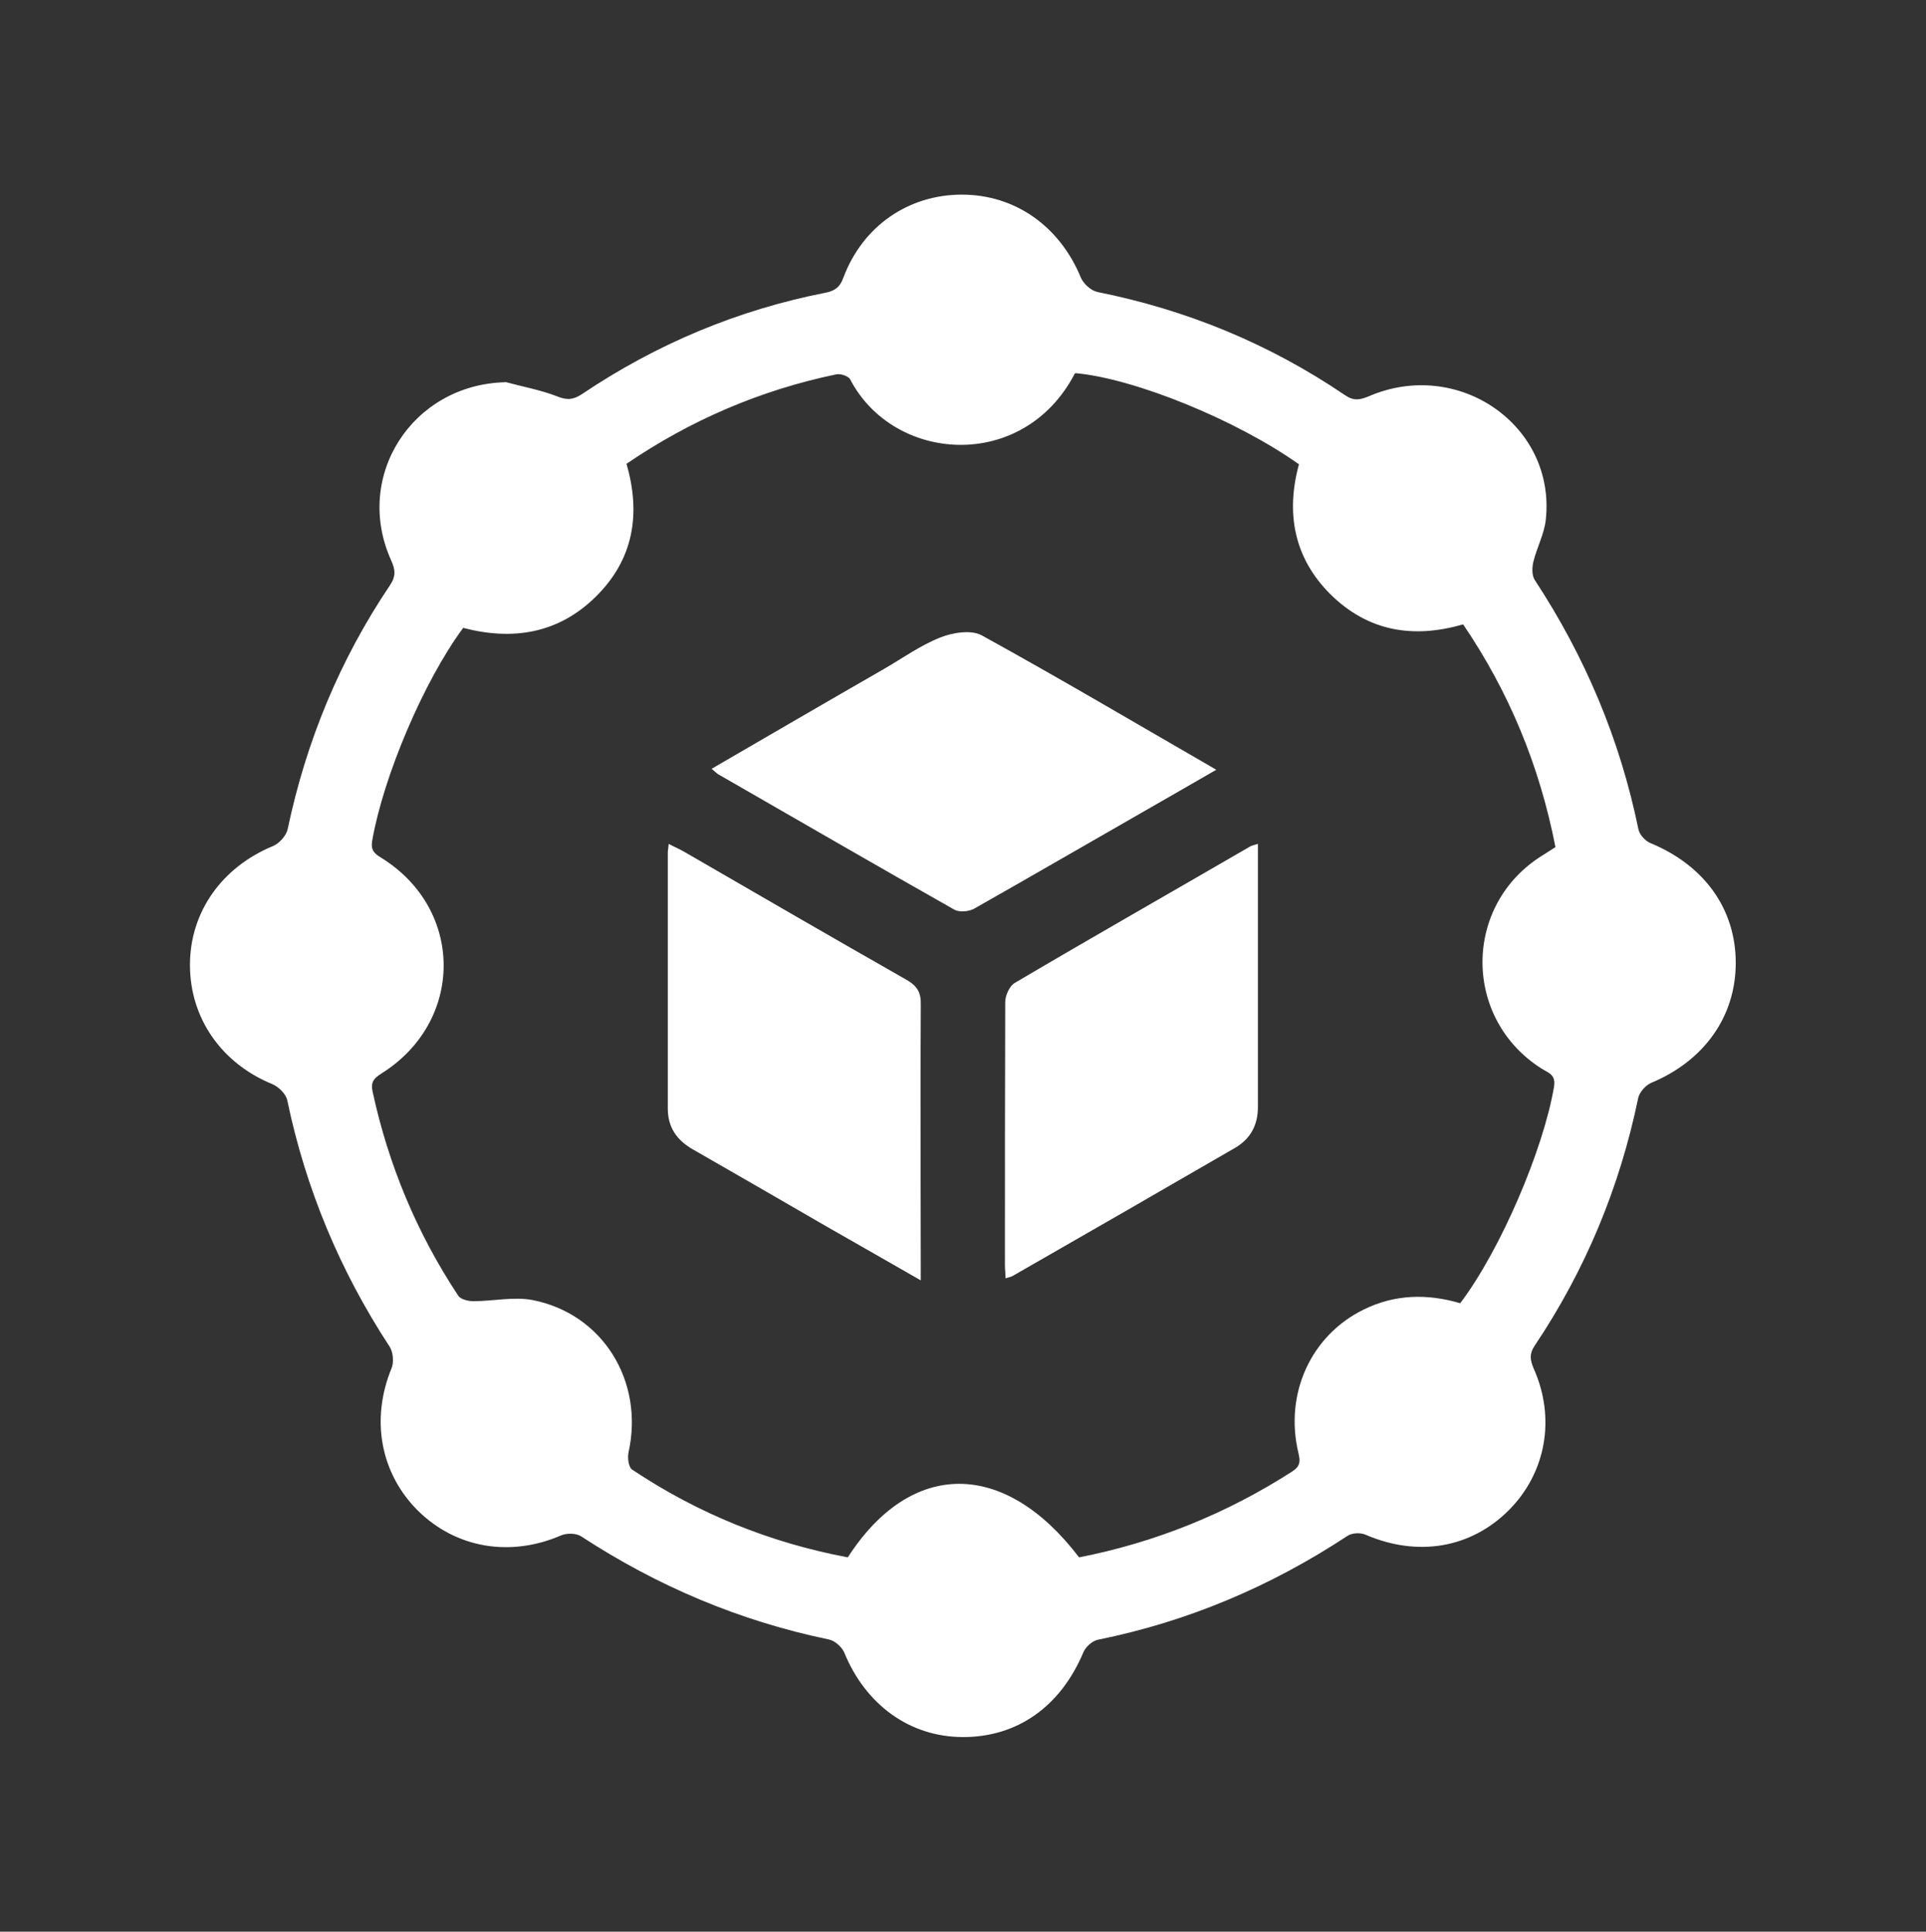 <?xml version="1.0" encoding="UTF-8"?>
<svg id="Layer_2" data-name="Layer 2" xmlns="http://www.w3.org/2000/svg" xmlns:xlink="http://www.w3.org/1999/xlink" viewBox="0 0 65.7 65.9">
  <rect x="0" y="0" width="65.7" height="65.9" fill="#333333" stroke="none"/>
  <defs>
    <style>
      .cls-1 {
        fill: #fff;
      }

      .cls-2 {
        clip-path: url(#clippath);
      }

      .cls-3 {
        fill: none;
      }
    </style>
    <clipPath id="clippath">
      <rect class="cls-3" width="65.7" height="65.9"/>
    </clipPath>
  </defs>
  <g id="Layer_1-2" data-name="Layer 1">
    <g class="cls-2">
      <g>
        <path class="cls-1" d="M17.23,13.03c.59,.16,1.2,.27,1.77,.49,.34,.14,.56,.12,.86-.08,2.53-1.7,5.29-2.86,8.28-3.45,.32-.06,.51-.18,.63-.52,.66-1.76,2.22-2.83,4.04-2.83,1.82,0,3.34,1.08,4.06,2.83,.09,.21,.34,.44,.56,.49,3.05,.61,5.87,1.77,8.45,3.52,.29,.2,.5,.17,.81,.04,3.06-1.32,6.39,1,6.04,4.21-.05,.48-.3,.94-.42,1.42-.05,.2-.06,.47,.04,.63,1.72,2.62,2.91,5.44,3.54,8.51,.04,.19,.24,.41,.43,.48,1.82,.76,2.89,2.24,2.89,4.08,0,1.83-1.08,3.34-2.88,4.09-.19,.08-.41,.32-.45,.53-.63,3.04-1.8,5.86-3.53,8.44-.18,.27-.16,.47-.04,.76,.77,1.71,.43,3.58-.85,4.86-1.3,1.29-3.1,1.59-4.87,.83-.18-.08-.47-.07-.63,.04-2.61,1.72-5.44,2.92-8.51,3.54-.19,.04-.41,.24-.49,.42-.78,1.86-2.26,2.91-4.13,2.9-1.8-.01-3.3-1.1-4.03-2.88-.08-.19-.32-.41-.53-.45-3.04-.63-5.85-1.82-8.45-3.52-.17-.11-.49-.11-.68-.03-1.73,.75-3.58,.44-4.88-.84-1.29-1.28-1.62-3.13-.9-4.87,.08-.2,.05-.55-.07-.73-1.69-2.58-2.86-5.38-3.49-8.4-.04-.21-.29-.46-.5-.55-1.74-.71-2.82-2.25-2.82-4.07,0-1.81,1.09-3.34,2.84-4.06,.21-.09,.44-.35,.49-.56,.63-3,1.78-5.79,3.49-8.33,.21-.31,.19-.53,.04-.86-1.29-2.87,.73-5.99,3.89-6.07Zm4.14,2.79c.5,1.72,.24,3.27-1.05,4.54-1.28,1.26-2.84,1.5-4.52,1.06-1.36,1.84-2.72,5.08-3.1,7.24-.06,.33,.05,.45,.3,.6,2.85,1.76,2.84,5.6,0,7.37-.25,.16-.36,.29-.29,.61,.54,2.5,1.51,4.83,2.92,6.96,.08,.13,.34,.19,.52,.19,.67,0,1.37-.16,2.01-.04,2.41,.47,3.82,2.78,3.28,5.2-.04,.18,0,.51,.13,.59,2.25,1.5,4.7,2.49,7.35,2.99,2.16-3.35,5.35-3.34,7.89,0,2.6-.51,5.03-1.49,7.27-2.93,.28-.18,.28-.35,.21-.64-.48-2.01,.43-4,2.22-4.88,1.07-.53,2.18-.55,3.3-.22,1.38-1.82,2.84-5.25,3.2-7.38,.07-.41-.17-.47-.4-.61-2.72-1.7-2.72-5.6,.01-7.29,.15-.09,.29-.19,.44-.28-.54-2.77-1.58-5.29-3.15-7.6-1.72,.5-3.25,.23-4.52-1.02-1.26-1.25-1.53-2.79-1.08-4.44-2.14-1.52-5.62-2.93-7.62-3.11-.02,.01-.04,.02-.04,.04-1.76,3.34-6.17,3.02-7.65,.17-.06-.11-.33-.2-.47-.17-2.59,.54-4.97,1.56-7.17,3.06Z"/>
        <path class="cls-1" d="M42.91,28.79c0,1.98,0,3.89,0,5.81,0,1.06,0,2.12,0,3.17,0,.61-.25,1.08-.78,1.39-2.52,1.46-5.04,2.91-7.57,4.36-.06,.04-.14,.05-.26,.09,0-.17-.02-.31-.02-.44,0-2.99,0-5.99,.01-8.98,0-.23,.15-.56,.33-.66,2.66-1.57,5.35-3.1,8.02-4.65,.05-.03,.11-.04,.26-.09Z"/>
        <path class="cls-1" d="M24.27,26.23c1.98-1.15,3.92-2.28,5.87-3.4,.64-.37,1.25-.81,1.93-1.08,.42-.17,1.05-.27,1.41-.08,2.67,1.47,5.29,3.02,8.01,4.59-.87,.5-1.66,.96-2.45,1.41-1.94,1.11-3.87,2.23-5.81,3.33-.18,.1-.51,.13-.68,.03-2.69-1.52-5.36-3.07-8.04-4.61-.07-.04-.12-.1-.22-.18Z"/>
        <path class="cls-1" d="M31.41,43.68c-1.13-.65-2.17-1.24-3.2-1.83-1.52-.88-3.04-1.76-4.56-2.63-.55-.31-.87-.75-.87-1.4,0-2.91,0-5.83,0-8.74,0-.07,.02-.15,.03-.29,.21,.11,.38,.18,.55,.28,2.52,1.46,5.04,2.92,7.57,4.36,.36,.21,.49,.43,.48,.84-.02,3.09,0,6.19,0,9.4Z"/>
      </g>
    </g>
  </g>
</svg>